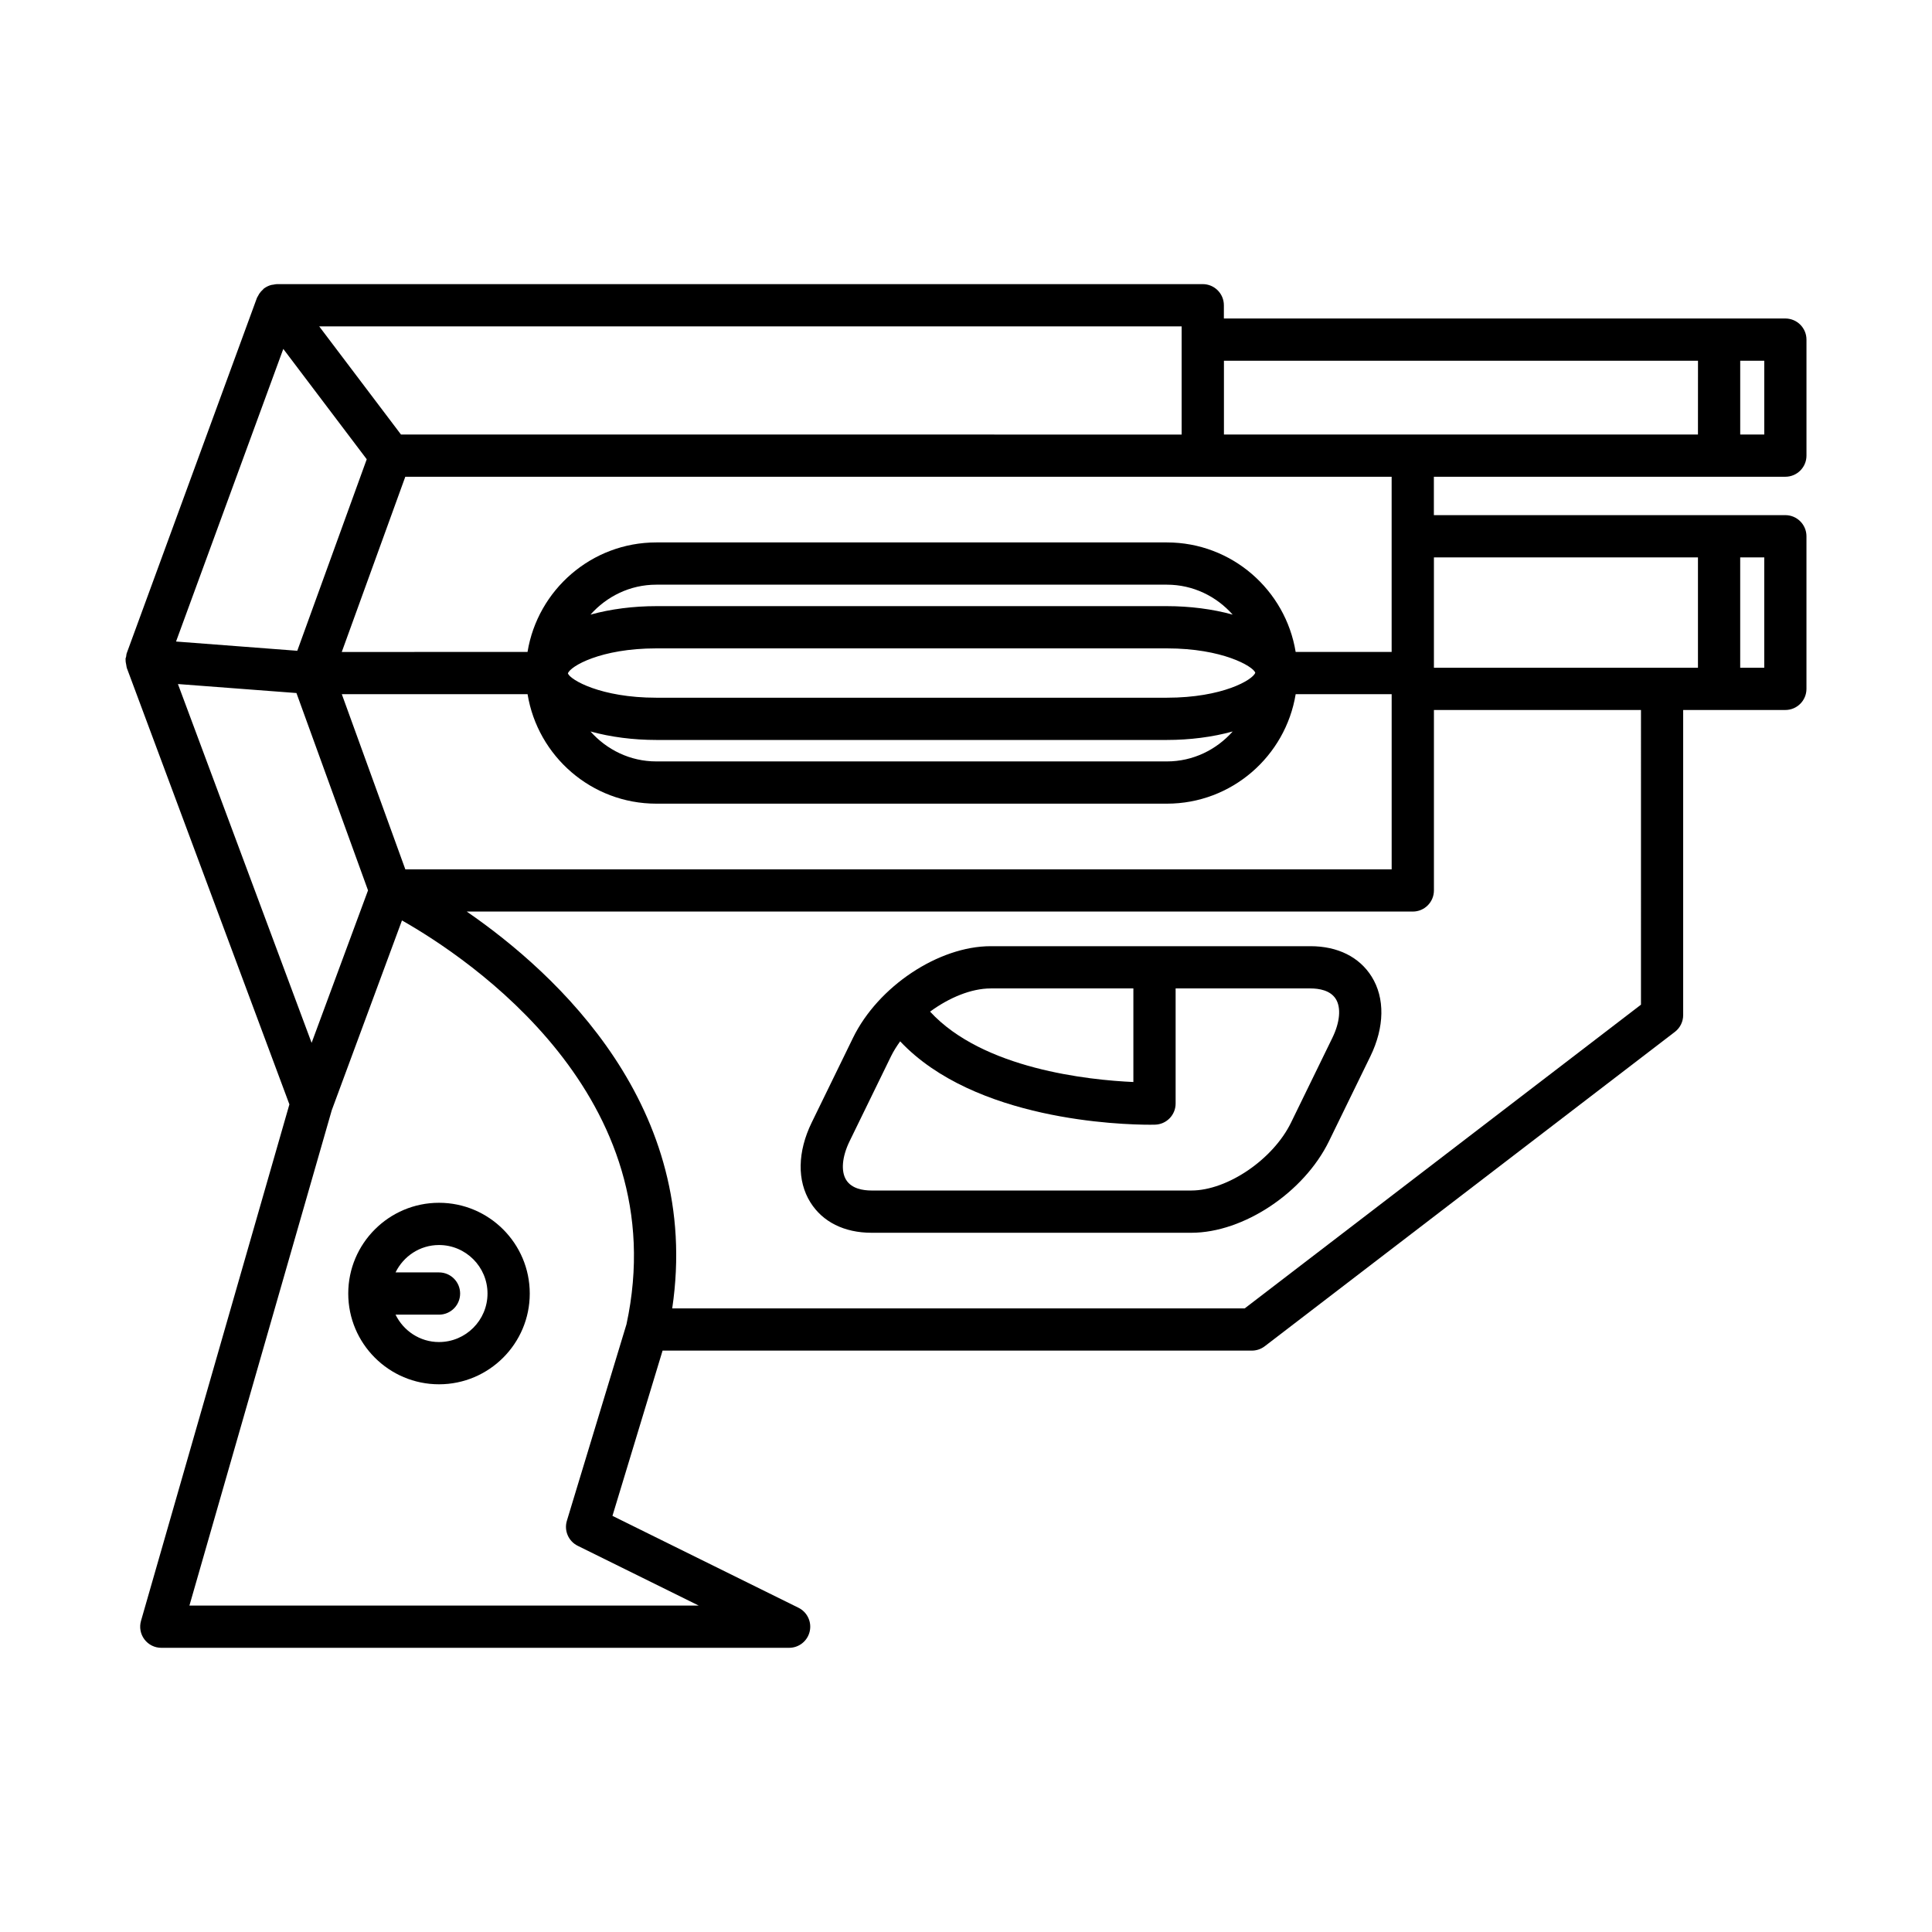 <?xml version="1.0" encoding="UTF-8"?>
<!-- Uploaded to: ICON Repo, www.iconrepo.com, Generator: ICON Repo Mixer Tools -->
<svg fill="#000000" width="800px" height="800px" version="1.1" viewBox="144 144 512 512" xmlns="http://www.w3.org/2000/svg">
 <g>
  <path d="m491.29 394.75h-84.746c-13.82 0-29.848 10.668-36.488 24.289l-10.953 22.457c-3.773 7.742-3.902 15.449-0.34 21.141 3.246 5.195 9 8.059 16.207 8.059h84.746c13.816 0 29.844-10.668 36.488-24.289l10.953-22.457c3.773-7.742 3.902-15.449 0.34-21.141-3.25-5.199-9.004-8.059-16.207-8.059zm-84.746 11.195h37.812v24.801c-11.84-0.527-39.875-3.441-53.875-18.656 5.074-3.719 10.922-6.144 16.062-6.144zm90.547 13.094-10.953 22.457c-4.758 9.758-16.863 18-26.426 18h-84.746c-2.266 0-5.269-0.484-6.715-2.793-1.445-2.316-1.105-6.168 0.914-10.301l10.953-22.457c0.668-1.367 1.508-2.691 2.434-3.981 19.75 20.969 58.434 22.098 66.223 22.098 0.699 0 1.148-0.008 1.312-0.016 3.035-0.07 5.465-2.555 5.465-5.594v-30.508h35.734c2.266 0 5.269 0.484 6.715 2.793 1.445 2.316 1.105 6.168-0.91 10.301z"/>
  <path d="m260.34 462.75c-13.262 0-24.051 10.789-24.051 24.051s10.789 24.051 24.051 24.051 24.051-10.789 24.051-24.051-10.789-24.051-24.051-24.051zm0 36.906c-5.07 0-9.426-2.981-11.516-7.258h11.516c3.09 0 5.598-2.508 5.598-5.598s-2.508-5.598-5.598-5.598h-11.516c2.09-4.277 6.445-7.258 11.516-7.258 7.09 0 12.855 5.766 12.855 12.855s-5.766 12.855-12.855 12.855z"/>
  <path d="m617.14 228.41h-148.8v-3.516c0-3.09-2.508-5.598-5.598-5.598l-245.4 0.004c-0.316 0-0.613 0.09-0.918 0.141-0.203 0.031-0.398 0.035-0.598 0.094-0.645 0.184-1.242 0.465-1.777 0.855-0.027 0.02-0.059 0.02-0.082 0.039-0.09 0.066-0.129 0.168-0.215 0.242-0.406 0.348-0.762 0.742-1.059 1.195-0.125 0.191-0.223 0.383-0.324 0.586-0.086 0.176-0.215 0.328-0.285 0.516l-34.496 94.133c-0.109 0.293-0.105 0.609-0.16 0.914-0.039 0.203-0.148 0.375-0.164 0.586-0.004 0.07 0.027 0.133 0.023 0.203-0.02 0.492 0.07 0.973 0.18 1.457 0.047 0.207 0.043 0.43 0.113 0.629 0.012 0.031 0.004 0.062 0.016 0.094l43.098 115.69-39.324 136.87c-0.488 1.691-0.152 3.512 0.906 4.914 1.059 1.406 2.715 2.231 4.473 2.231h166.38c2.602 0 4.859-1.793 5.449-4.324 0.594-2.535-0.641-5.141-2.973-6.293l-49.297-24.352 13.285-43.793h156.17c1.23 0 2.426-0.406 3.406-1.156l108.7-83.316c1.383-1.059 2.191-2.699 2.191-4.441v-80.859h27.074c3.09 0 5.598-2.508 5.598-5.598v-40.441c0-3.09-2.508-5.598-5.598-5.598h-93.141v-10.172h93.145c3.09 0 5.598-2.508 5.598-5.598v-30.742c0-3.09-2.508-5.598-5.598-5.598zm-104.34 41.938v46.418h-25.438c-2.688-16.43-16.941-29.016-34.121-29.016h-135.32c-17.176 0-31.434 12.59-34.121 29.02l-49.23 0.012 16.836-46.434zm-194.88 45.48h135.32c14.766 0 22.777 4.754 23.406 6.406 0 0.02 0.008 0.039 0.008 0.059-0.609 1.844-8.625 6.609-23.41 6.609h-135.32c-14.766 0-22.777-4.754-23.406-6.406 0-0.02-0.008-0.039-0.008-0.059 0.613-1.844 8.629-6.609 23.414-6.609zm-17.434-8.945c4.293-4.828 10.48-7.938 17.434-7.938h135.32c6.953 0 13.141 3.106 17.434 7.938-5.332-1.48-11.387-2.25-17.434-2.25h-135.32c-6.043 0-12.098 0.766-17.434 2.25zm170.19 30.965c-4.293 4.828-10.48 7.938-17.434 7.938h-135.32c-6.953 0-13.141-3.106-17.434-7.938 5.332 1.48 11.391 2.25 17.434 2.25h135.32c6.047 0 12.102-0.766 17.434-2.25zm-152.75 19.133h135.32c17.176 0 31.43-12.59 34.121-29.016h25.438v46.418h-261.39l-16.832-46.418h49.227c2.688 16.426 16.941 29.016 34.117 29.016zm139.22-126.48v28.66l-206.88-0.004-21.672-28.66zm-238.07 5.965 22.113 29.242-18.406 50.758-32.129-2.453zm-27.922 88.812 31.406 2.383 18.969 52.301-14.949 40.406zm118.86 169.7-15.785 52.039c-0.797 2.617 0.422 5.43 2.879 6.641l32.059 15.836-134.97 0.004 37.723-131.28 18.605-50.293c17.773 10.094 72.547 46.625 59.492 107.05zm268.86-84.727-105.01 80.484h-151.72c7.934-53.309-30.562-88.695-54.449-105.16h250.71c3.09 0 5.598-2.508 5.598-5.598v-47.82h54.871zm26.297-118.54h6.375v29.246h-6.375zm-11.195 0v29.246h-69.973v-29.246zm0-32.562h-125.62v-19.547h125.63zm17.574 0h-6.375v-19.547h6.375z"/>
 </g>
</svg>